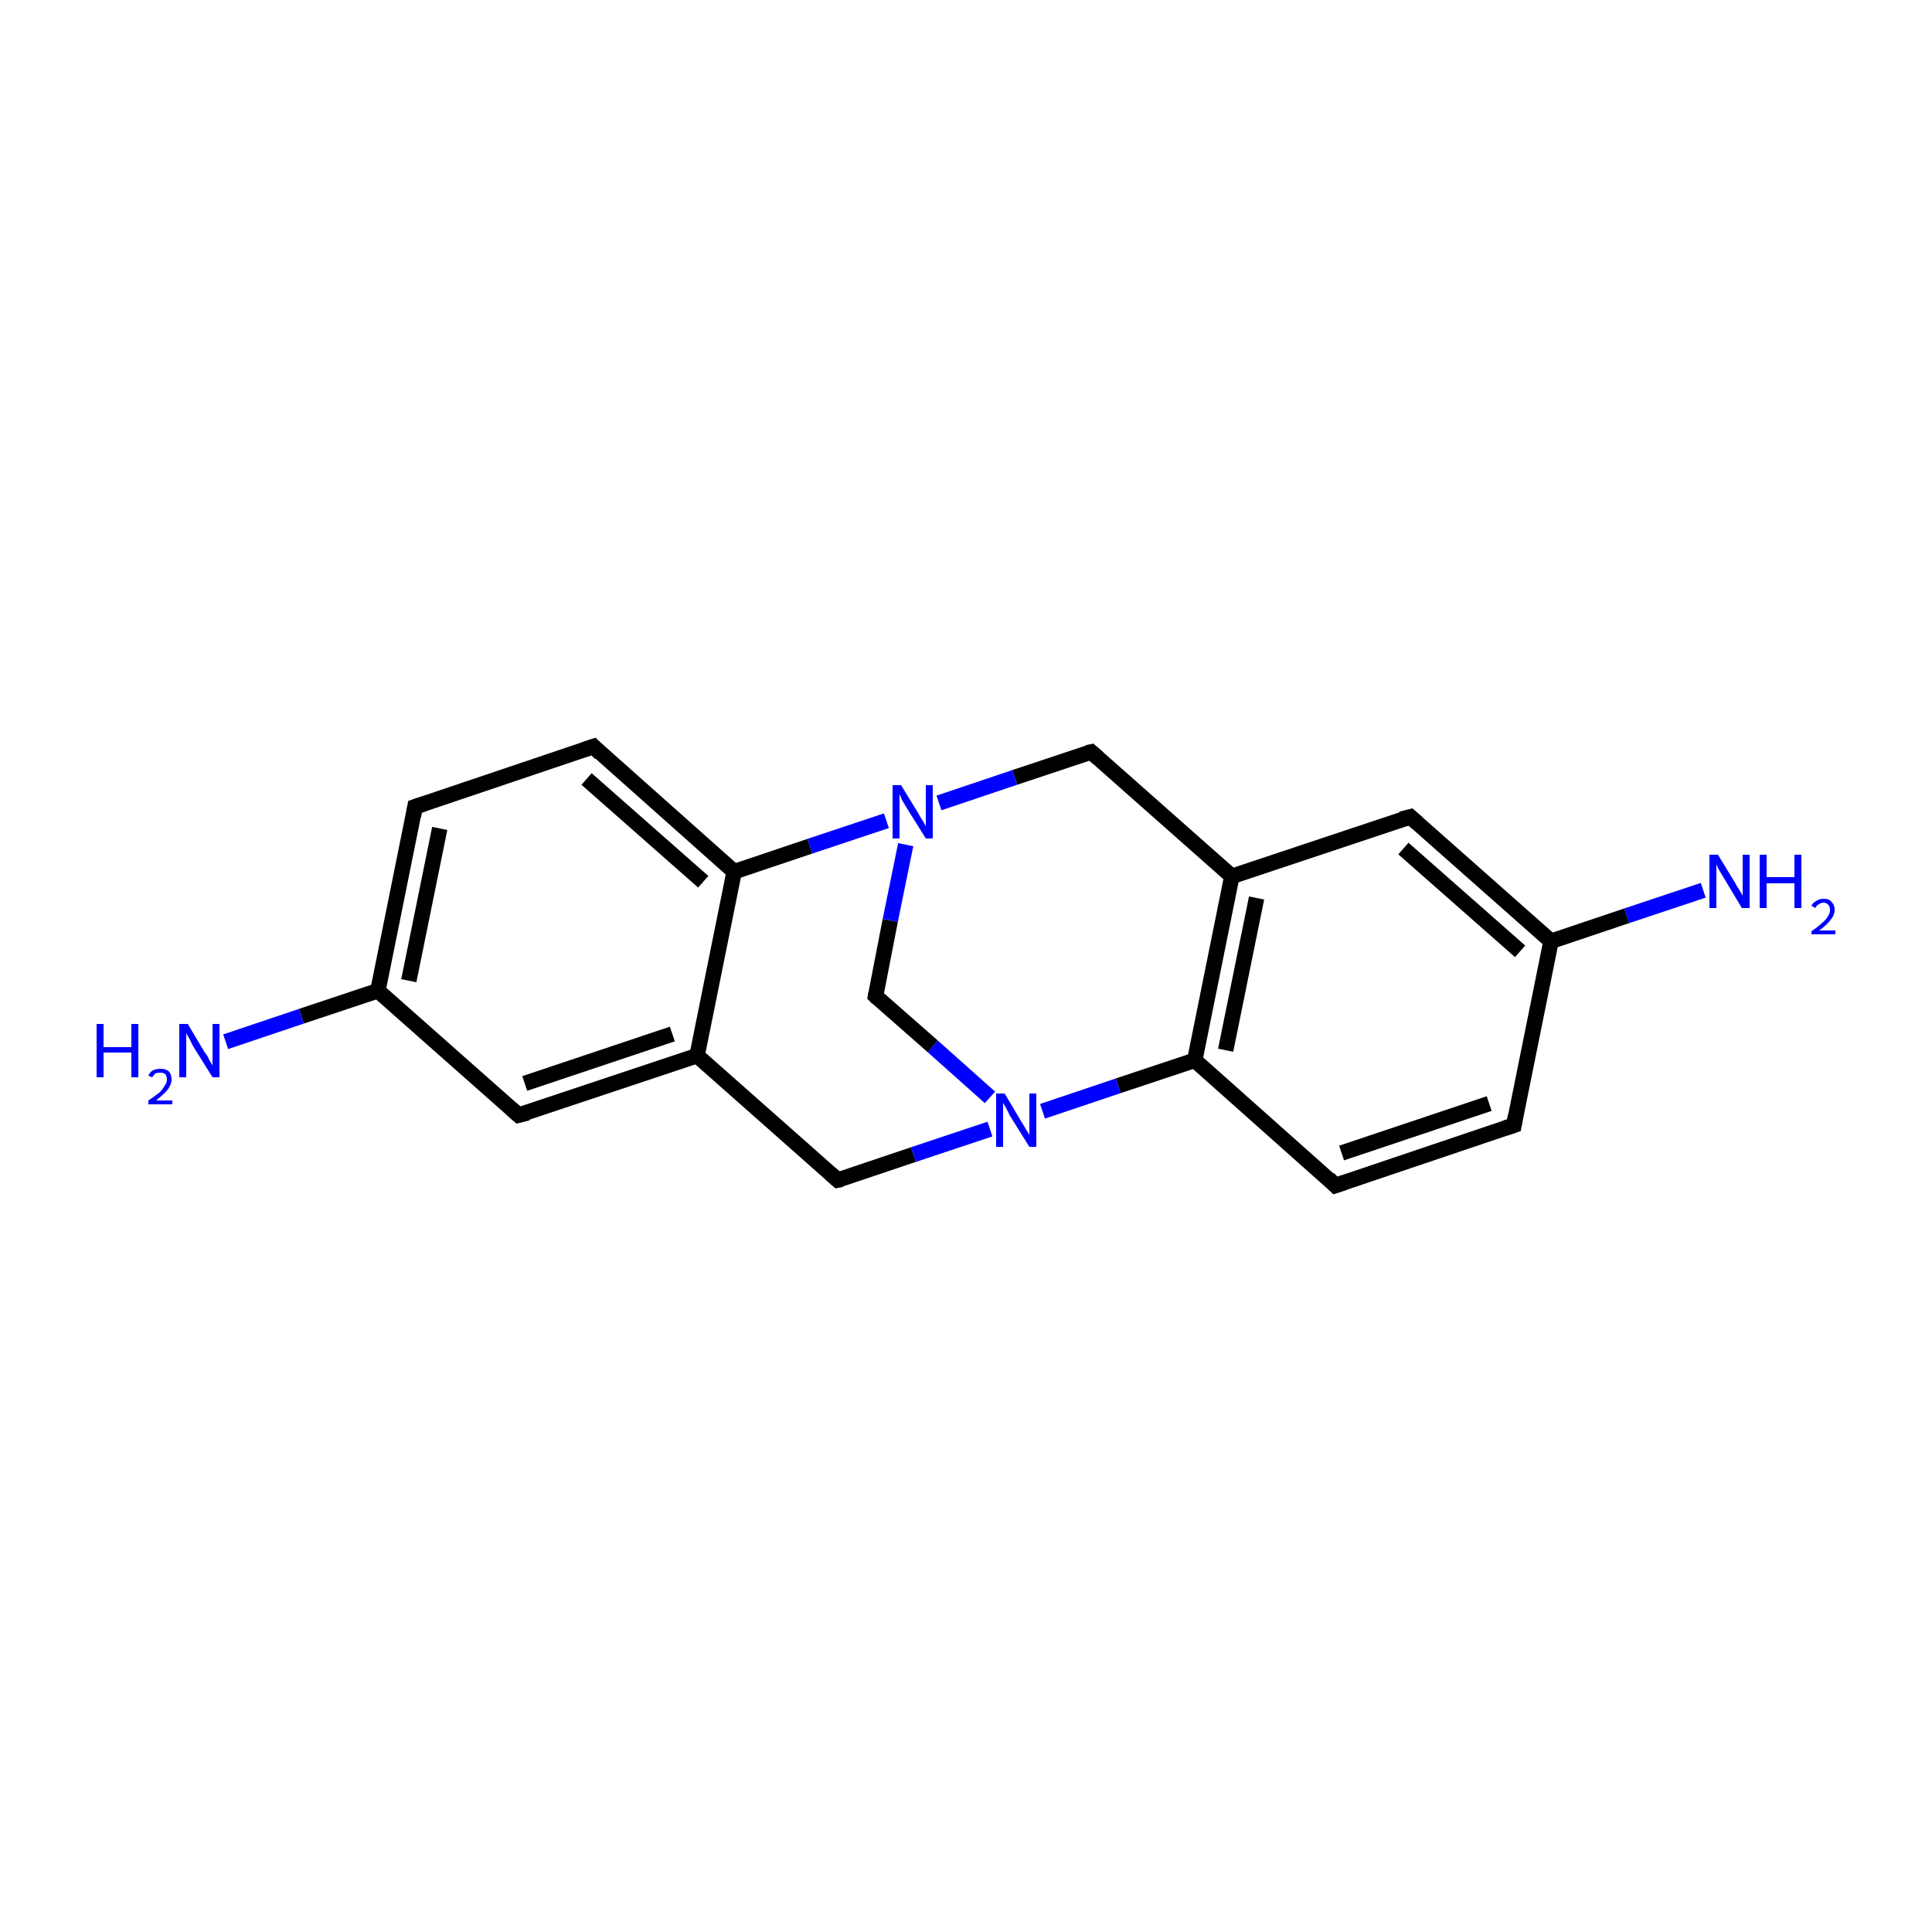 <?xml version='1.0' encoding='iso-8859-1'?>
<svg version='1.1' baseProfile='full'
              xmlns='http://www.w3.org/2000/svg'
                      xmlns:rdkit='http://www.rdkit.org/xml'
                      xmlns:xlink='http://www.w3.org/1999/xlink'
                  xml:space='preserve'
width='250px' height='250px' viewBox='0 0 250 250'>
<!-- END OF HEADER -->
<rect style='opacity:1.0;fill:#FFFFFF;stroke:none' width='250.0' height='250.0' x='0.0' y='0.0'> </rect>
<path class='bond-0 atom-0 atom-2' d='M 195.9,145.6 L 172.8,153.4' style='fill:none;fill-rule:evenodd;stroke:#000000;stroke-width:2.0px;stroke-linecap:butt;stroke-linejoin:miter;stroke-opacity:1' />
<path class='bond-0 atom-0 atom-2' d='M 192.7,142.8 L 173.6,149.2' style='fill:none;fill-rule:evenodd;stroke:#000000;stroke-width:2.0px;stroke-linecap:butt;stroke-linejoin:miter;stroke-opacity:1' />
<path class='bond-1 atom-0 atom-11' d='M 195.9,145.6 L 200.7,121.8' style='fill:none;fill-rule:evenodd;stroke:#000000;stroke-width:2.0px;stroke-linecap:butt;stroke-linejoin:miter;stroke-opacity:1' />
<path class='bond-2 atom-1 atom-3' d='M 53.7,104.4 L 76.8,96.6' style='fill:none;fill-rule:evenodd;stroke:#000000;stroke-width:2.0px;stroke-linecap:butt;stroke-linejoin:miter;stroke-opacity:1' />
<path class='bond-3 atom-1 atom-12' d='M 53.7,104.4 L 48.9,128.2' style='fill:none;fill-rule:evenodd;stroke:#000000;stroke-width:2.0px;stroke-linecap:butt;stroke-linejoin:miter;stroke-opacity:1' />
<path class='bond-3 atom-1 atom-12' d='M 56.9,107.2 L 52.9,126.9' style='fill:none;fill-rule:evenodd;stroke:#000000;stroke-width:2.0px;stroke-linecap:butt;stroke-linejoin:miter;stroke-opacity:1' />
<path class='bond-4 atom-2 atom-13' d='M 172.8,153.4 L 154.6,137.2' style='fill:none;fill-rule:evenodd;stroke:#000000;stroke-width:2.0px;stroke-linecap:butt;stroke-linejoin:miter;stroke-opacity:1' />
<path class='bond-5 atom-3 atom-14' d='M 76.8,96.6 L 95.0,112.8' style='fill:none;fill-rule:evenodd;stroke:#000000;stroke-width:2.0px;stroke-linecap:butt;stroke-linejoin:miter;stroke-opacity:1' />
<path class='bond-5 atom-3 atom-14' d='M 75.9,100.8 L 91.0,114.1' style='fill:none;fill-rule:evenodd;stroke:#000000;stroke-width:2.0px;stroke-linecap:butt;stroke-linejoin:miter;stroke-opacity:1' />
<path class='bond-6 atom-4 atom-9' d='M 182.5,105.7 L 159.4,113.4' style='fill:none;fill-rule:evenodd;stroke:#000000;stroke-width:2.0px;stroke-linecap:butt;stroke-linejoin:miter;stroke-opacity:1' />
<path class='bond-7 atom-4 atom-11' d='M 182.5,105.7 L 200.7,121.8' style='fill:none;fill-rule:evenodd;stroke:#000000;stroke-width:2.0px;stroke-linecap:butt;stroke-linejoin:miter;stroke-opacity:1' />
<path class='bond-7 atom-4 atom-11' d='M 181.6,109.8 L 196.7,123.1' style='fill:none;fill-rule:evenodd;stroke:#000000;stroke-width:2.0px;stroke-linecap:butt;stroke-linejoin:miter;stroke-opacity:1' />
<path class='bond-8 atom-5 atom-10' d='M 67.1,144.3 L 90.2,136.6' style='fill:none;fill-rule:evenodd;stroke:#000000;stroke-width:2.0px;stroke-linecap:butt;stroke-linejoin:miter;stroke-opacity:1' />
<path class='bond-8 atom-5 atom-10' d='M 67.9,140.2 L 87.0,133.8' style='fill:none;fill-rule:evenodd;stroke:#000000;stroke-width:2.0px;stroke-linecap:butt;stroke-linejoin:miter;stroke-opacity:1' />
<path class='bond-9 atom-5 atom-12' d='M 67.1,144.3 L 48.9,128.2' style='fill:none;fill-rule:evenodd;stroke:#000000;stroke-width:2.0px;stroke-linecap:butt;stroke-linejoin:miter;stroke-opacity:1' />
<path class='bond-10 atom-6 atom-9' d='M 141.2,97.3 L 159.4,113.4' style='fill:none;fill-rule:evenodd;stroke:#000000;stroke-width:2.0px;stroke-linecap:butt;stroke-linejoin:miter;stroke-opacity:1' />
<path class='bond-11 atom-6 atom-18' d='M 141.2,97.3 L 131.3,100.6' style='fill:none;fill-rule:evenodd;stroke:#000000;stroke-width:2.0px;stroke-linecap:butt;stroke-linejoin:miter;stroke-opacity:1' />
<path class='bond-11 atom-6 atom-18' d='M 131.3,100.6 L 121.5,103.9' style='fill:none;fill-rule:evenodd;stroke:#0000FF;stroke-width:2.0px;stroke-linecap:butt;stroke-linejoin:miter;stroke-opacity:1' />
<path class='bond-12 atom-7 atom-10' d='M 108.4,152.7 L 90.2,136.6' style='fill:none;fill-rule:evenodd;stroke:#000000;stroke-width:2.0px;stroke-linecap:butt;stroke-linejoin:miter;stroke-opacity:1' />
<path class='bond-13 atom-7 atom-17' d='M 108.4,152.7 L 118.2,149.4' style='fill:none;fill-rule:evenodd;stroke:#000000;stroke-width:2.0px;stroke-linecap:butt;stroke-linejoin:miter;stroke-opacity:1' />
<path class='bond-13 atom-7 atom-17' d='M 118.2,149.4 L 128.1,146.1' style='fill:none;fill-rule:evenodd;stroke:#0000FF;stroke-width:2.0px;stroke-linecap:butt;stroke-linejoin:miter;stroke-opacity:1' />
<path class='bond-14 atom-8 atom-17' d='M 113.3,128.9 L 120.7,135.4' style='fill:none;fill-rule:evenodd;stroke:#000000;stroke-width:2.0px;stroke-linecap:butt;stroke-linejoin:miter;stroke-opacity:1' />
<path class='bond-14 atom-8 atom-17' d='M 120.7,135.4 L 128.1,142.0' style='fill:none;fill-rule:evenodd;stroke:#0000FF;stroke-width:2.0px;stroke-linecap:butt;stroke-linejoin:miter;stroke-opacity:1' />
<path class='bond-15 atom-8 atom-18' d='M 113.3,128.9 L 115.2,119.1' style='fill:none;fill-rule:evenodd;stroke:#000000;stroke-width:2.0px;stroke-linecap:butt;stroke-linejoin:miter;stroke-opacity:1' />
<path class='bond-15 atom-8 atom-18' d='M 115.2,119.1 L 117.2,109.3' style='fill:none;fill-rule:evenodd;stroke:#0000FF;stroke-width:2.0px;stroke-linecap:butt;stroke-linejoin:miter;stroke-opacity:1' />
<path class='bond-16 atom-9 atom-13' d='M 159.4,113.4 L 154.6,137.2' style='fill:none;fill-rule:evenodd;stroke:#000000;stroke-width:2.0px;stroke-linecap:butt;stroke-linejoin:miter;stroke-opacity:1' />
<path class='bond-16 atom-9 atom-13' d='M 162.6,116.2 L 158.6,135.9' style='fill:none;fill-rule:evenodd;stroke:#000000;stroke-width:2.0px;stroke-linecap:butt;stroke-linejoin:miter;stroke-opacity:1' />
<path class='bond-17 atom-10 atom-14' d='M 90.2,136.6 L 95.0,112.8' style='fill:none;fill-rule:evenodd;stroke:#000000;stroke-width:2.0px;stroke-linecap:butt;stroke-linejoin:miter;stroke-opacity:1' />
<path class='bond-18 atom-11 atom-15' d='M 200.7,121.8 L 210.5,118.5' style='fill:none;fill-rule:evenodd;stroke:#000000;stroke-width:2.0px;stroke-linecap:butt;stroke-linejoin:miter;stroke-opacity:1' />
<path class='bond-18 atom-11 atom-15' d='M 210.5,118.5 L 220.4,115.2' style='fill:none;fill-rule:evenodd;stroke:#0000FF;stroke-width:2.0px;stroke-linecap:butt;stroke-linejoin:miter;stroke-opacity:1' />
<path class='bond-19 atom-12 atom-16' d='M 48.9,128.2 L 39.0,131.5' style='fill:none;fill-rule:evenodd;stroke:#000000;stroke-width:2.0px;stroke-linecap:butt;stroke-linejoin:miter;stroke-opacity:1' />
<path class='bond-19 atom-12 atom-16' d='M 39.0,131.5 L 29.2,134.8' style='fill:none;fill-rule:evenodd;stroke:#0000FF;stroke-width:2.0px;stroke-linecap:butt;stroke-linejoin:miter;stroke-opacity:1' />
<path class='bond-20 atom-13 atom-17' d='M 154.6,137.2 L 144.7,140.5' style='fill:none;fill-rule:evenodd;stroke:#000000;stroke-width:2.0px;stroke-linecap:butt;stroke-linejoin:miter;stroke-opacity:1' />
<path class='bond-20 atom-13 atom-17' d='M 144.7,140.5 L 134.9,143.8' style='fill:none;fill-rule:evenodd;stroke:#0000FF;stroke-width:2.0px;stroke-linecap:butt;stroke-linejoin:miter;stroke-opacity:1' />
<path class='bond-21 atom-14 atom-18' d='M 95.0,112.8 L 104.8,109.5' style='fill:none;fill-rule:evenodd;stroke:#000000;stroke-width:2.0px;stroke-linecap:butt;stroke-linejoin:miter;stroke-opacity:1' />
<path class='bond-21 atom-14 atom-18' d='M 104.8,109.5 L 114.7,106.2' style='fill:none;fill-rule:evenodd;stroke:#0000FF;stroke-width:2.0px;stroke-linecap:butt;stroke-linejoin:miter;stroke-opacity:1' />
<path d='M 194.7,146.0 L 195.9,145.6 L 196.1,144.4' style='fill:none;stroke:#000000;stroke-width:2.0px;stroke-linecap:butt;stroke-linejoin:miter;stroke-opacity:1;' />
<path d='M 54.9,104.0 L 53.7,104.4 L 53.5,105.6' style='fill:none;stroke:#000000;stroke-width:2.0px;stroke-linecap:butt;stroke-linejoin:miter;stroke-opacity:1;' />
<path d='M 174.0,153.0 L 172.8,153.4 L 171.9,152.5' style='fill:none;stroke:#000000;stroke-width:2.0px;stroke-linecap:butt;stroke-linejoin:miter;stroke-opacity:1;' />
<path d='M 75.6,97.0 L 76.8,96.6 L 77.7,97.5' style='fill:none;stroke:#000000;stroke-width:2.0px;stroke-linecap:butt;stroke-linejoin:miter;stroke-opacity:1;' />
<path d='M 181.3,106.0 L 182.5,105.7 L 183.4,106.5' style='fill:none;stroke:#000000;stroke-width:2.0px;stroke-linecap:butt;stroke-linejoin:miter;stroke-opacity:1;' />
<path d='M 68.3,144.0 L 67.1,144.3 L 66.2,143.5' style='fill:none;stroke:#000000;stroke-width:2.0px;stroke-linecap:butt;stroke-linejoin:miter;stroke-opacity:1;' />
<path d='M 142.1,98.1 L 141.2,97.3 L 140.7,97.4' style='fill:none;stroke:#000000;stroke-width:2.0px;stroke-linecap:butt;stroke-linejoin:miter;stroke-opacity:1;' />
<path d='M 107.5,151.9 L 108.4,152.7 L 108.9,152.6' style='fill:none;stroke:#000000;stroke-width:2.0px;stroke-linecap:butt;stroke-linejoin:miter;stroke-opacity:1;' />
<path d='M 113.6,129.2 L 113.3,128.9 L 113.4,128.4' style='fill:none;stroke:#000000;stroke-width:2.0px;stroke-linecap:butt;stroke-linejoin:miter;stroke-opacity:1;' />
<path class='atom-15' d='M 222.3 110.6
L 224.5 114.2
Q 224.7 114.6, 225.1 115.2
Q 225.5 115.9, 225.5 115.9
L 225.5 110.6
L 226.4 110.6
L 226.4 117.5
L 225.4 117.5
L 223.0 113.5
Q 222.7 113.0, 222.4 112.5
Q 222.1 111.9, 222.1 111.8
L 222.1 117.5
L 221.2 117.5
L 221.2 110.6
L 222.3 110.6
' fill='#0000FF'/>
<path class='atom-15' d='M 227.7 110.6
L 228.6 110.6
L 228.6 113.5
L 232.2 113.5
L 232.2 110.6
L 233.1 110.6
L 233.1 117.5
L 232.2 117.5
L 232.2 114.3
L 228.6 114.3
L 228.6 117.5
L 227.7 117.5
L 227.7 110.6
' fill='#0000FF'/>
<path class='atom-15' d='M 234.4 117.2
Q 234.6 116.8, 235.0 116.6
Q 235.4 116.3, 236.0 116.3
Q 236.7 116.3, 237.0 116.7
Q 237.4 117.1, 237.4 117.7
Q 237.4 118.4, 236.9 119.0
Q 236.4 119.7, 235.4 120.4
L 237.5 120.4
L 237.5 120.9
L 234.4 120.9
L 234.4 120.5
Q 235.3 119.9, 235.8 119.4
Q 236.3 119.0, 236.5 118.6
Q 236.8 118.2, 236.8 117.8
Q 236.8 117.3, 236.6 117.1
Q 236.3 116.8, 236.0 116.8
Q 235.6 116.8, 235.4 117.0
Q 235.1 117.1, 234.9 117.5
L 234.4 117.2
' fill='#0000FF'/>
<path class='atom-16' d='M 12.5 132.5
L 13.4 132.5
L 13.4 135.5
L 17.0 135.5
L 17.0 132.5
L 17.9 132.5
L 17.9 139.4
L 17.0 139.4
L 17.0 136.2
L 13.4 136.2
L 13.4 139.4
L 12.5 139.4
L 12.5 132.5
' fill='#0000FF'/>
<path class='atom-16' d='M 19.2 139.2
Q 19.4 138.7, 19.8 138.5
Q 20.2 138.3, 20.8 138.3
Q 21.4 138.3, 21.8 138.6
Q 22.2 139.0, 22.2 139.7
Q 22.2 140.3, 21.7 141.0
Q 21.2 141.6, 20.2 142.4
L 22.3 142.4
L 22.3 142.9
L 19.2 142.9
L 19.2 142.4
Q 20.1 141.8, 20.6 141.4
Q 21.1 140.9, 21.3 140.5
Q 21.6 140.1, 21.6 139.7
Q 21.6 139.3, 21.4 139.0
Q 21.1 138.8, 20.8 138.8
Q 20.4 138.8, 20.1 138.9
Q 19.9 139.1, 19.7 139.4
L 19.2 139.2
' fill='#0000FF'/>
<path class='atom-16' d='M 24.3 132.5
L 26.5 136.2
Q 26.8 136.5, 27.1 137.2
Q 27.5 137.8, 27.5 137.9
L 27.5 132.5
L 28.4 132.5
L 28.4 139.4
L 27.5 139.4
L 25.0 135.4
Q 24.8 135.0, 24.5 134.4
Q 24.2 133.9, 24.1 133.7
L 24.1 139.4
L 23.2 139.4
L 23.2 132.5
L 24.3 132.5
' fill='#0000FF'/>
<path class='atom-17' d='M 130.0 141.5
L 132.2 145.2
Q 132.4 145.5, 132.8 146.2
Q 133.2 146.8, 133.2 146.9
L 133.2 141.5
L 134.1 141.5
L 134.1 148.4
L 133.2 148.4
L 130.7 144.4
Q 130.5 144.0, 130.2 143.4
Q 129.9 142.9, 129.8 142.7
L 129.8 148.4
L 128.9 148.4
L 128.9 141.5
L 130.0 141.5
' fill='#0000FF'/>
<path class='atom-18' d='M 116.6 101.6
L 118.8 105.2
Q 119.0 105.6, 119.4 106.2
Q 119.8 106.9, 119.8 106.9
L 119.8 101.6
L 120.7 101.6
L 120.7 108.5
L 119.8 108.5
L 117.3 104.5
Q 117.0 104.0, 116.7 103.5
Q 116.5 102.9, 116.4 102.8
L 116.4 108.5
L 115.5 108.5
L 115.5 101.6
L 116.6 101.6
' fill='#0000FF'/>
</svg>
